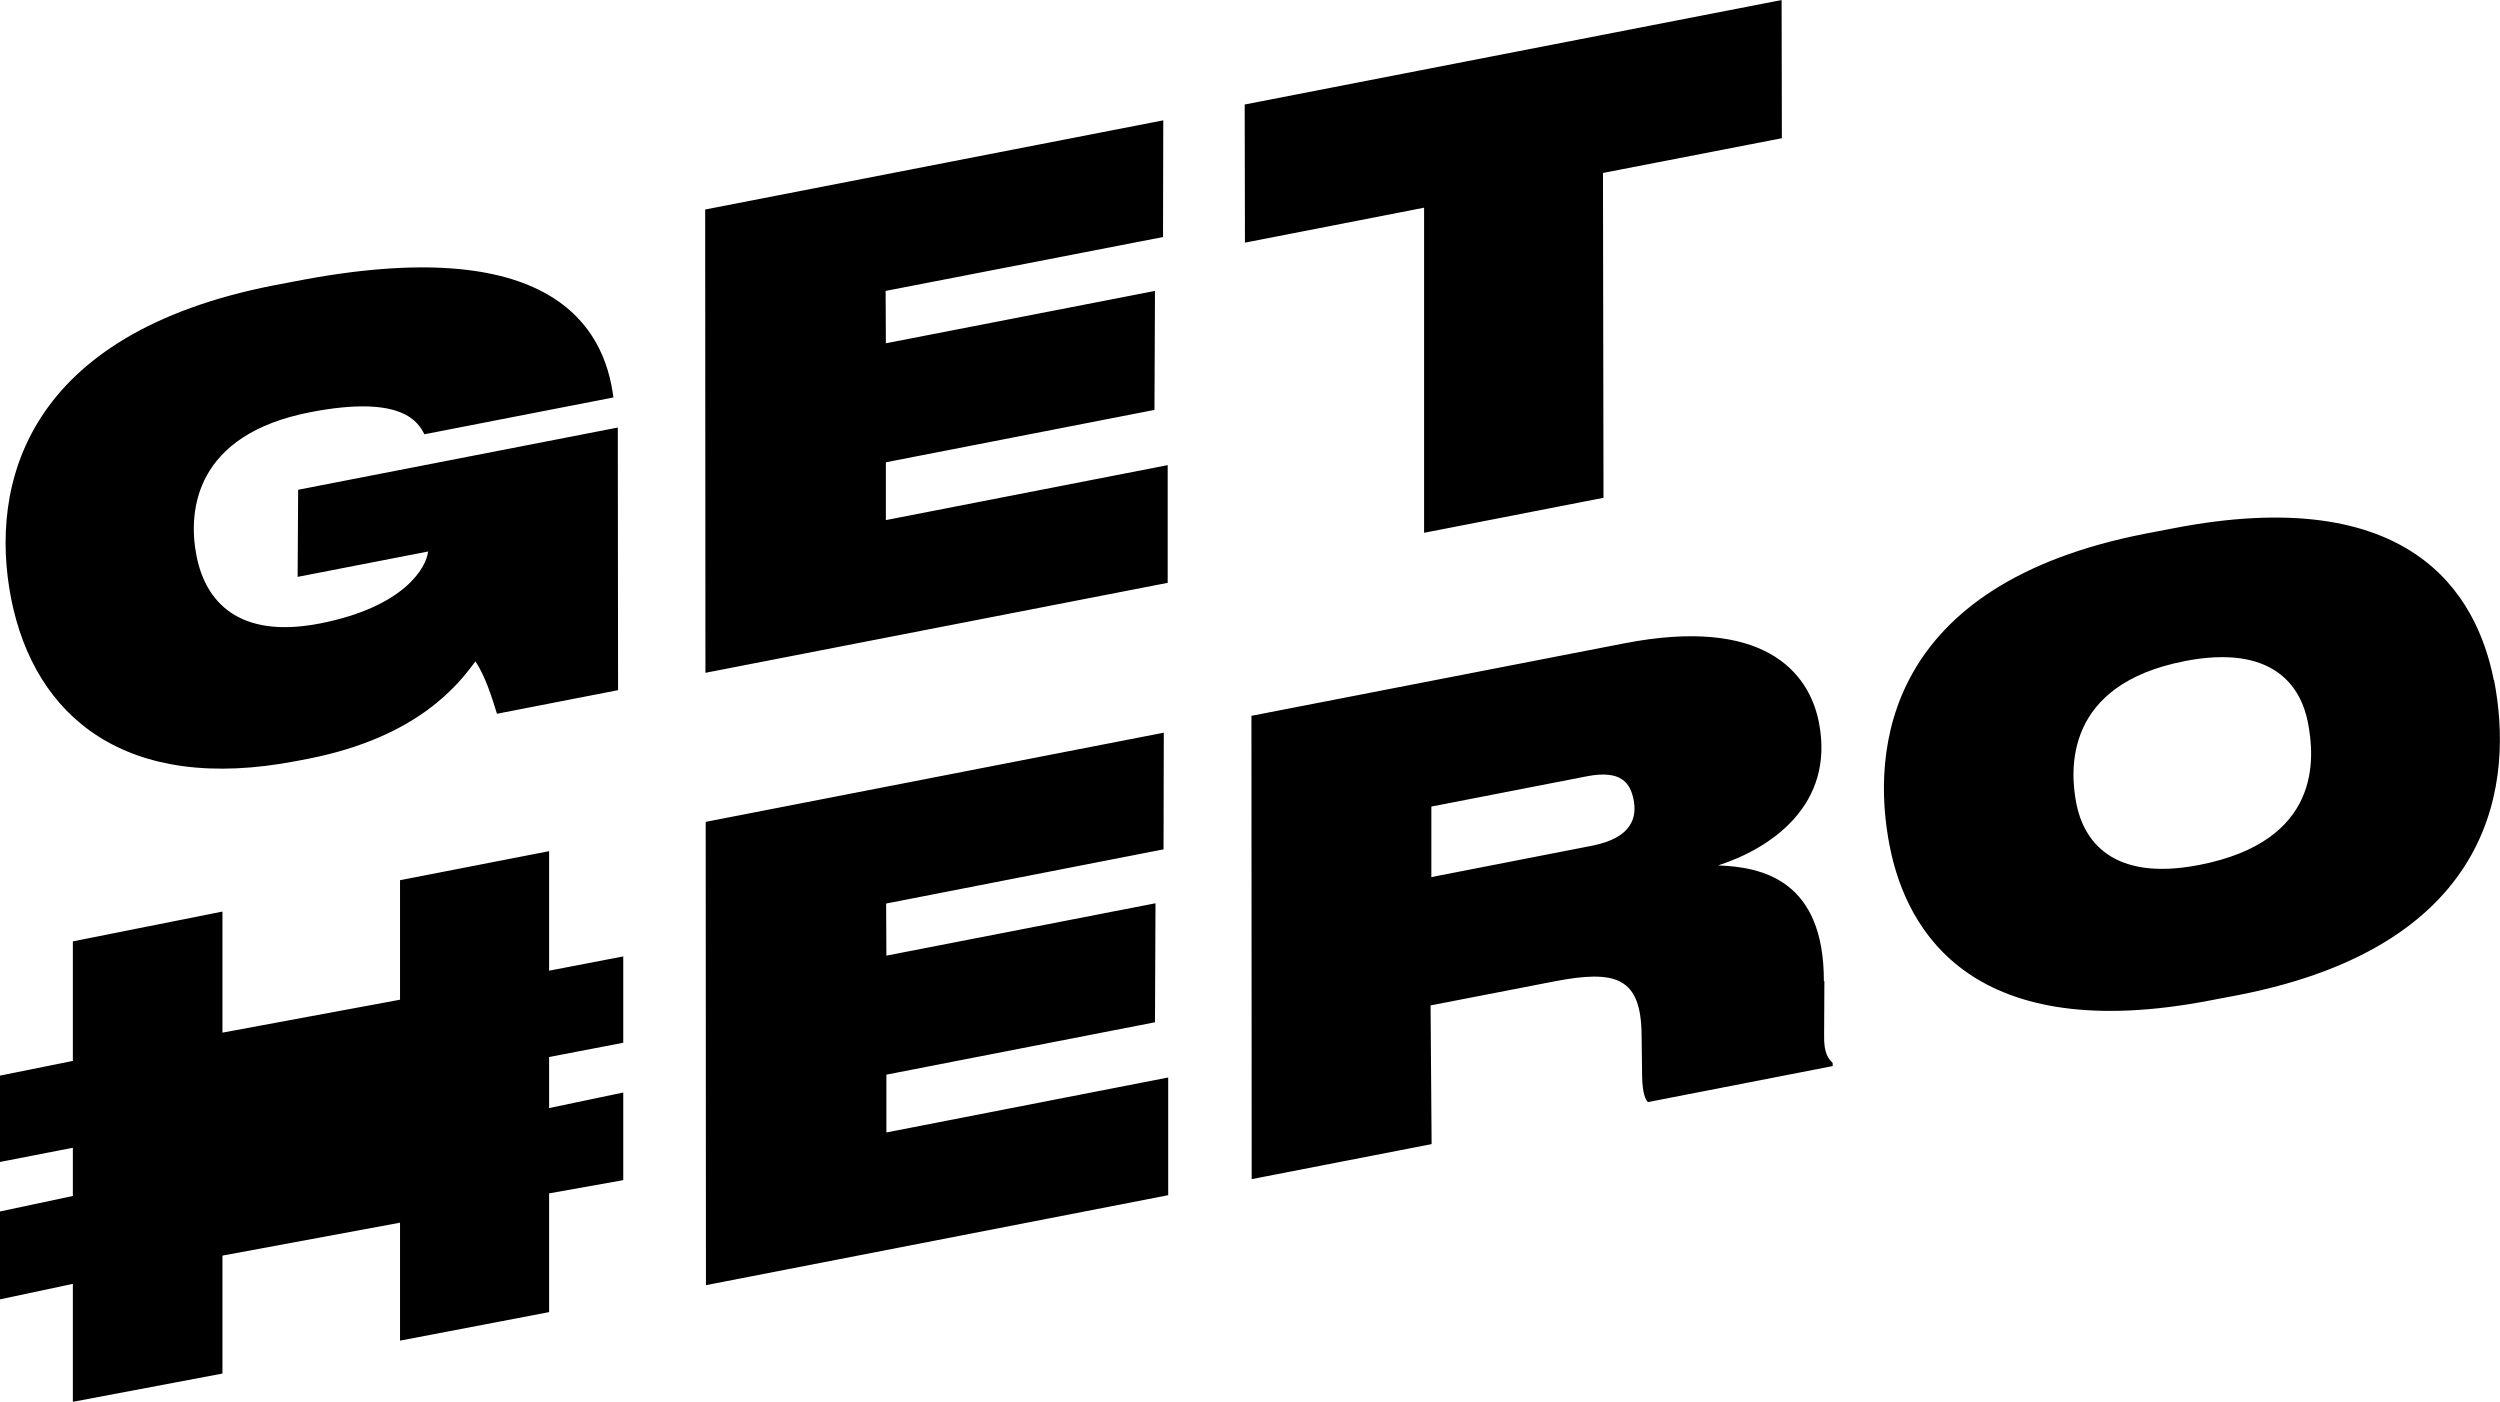 <svg xmlns="http://www.w3.org/2000/svg" xmlns:xlink="http://www.w3.org/1999/xlink" xmlns:xodm="http://www.corel.com/coreldraw/odm/2003" xml:space="preserve" width="21.167mm" height="11.867mm" style="shape-rendering:geometricPrecision; text-rendering:geometricPrecision; image-rendering:optimizeQuality; fill-rule:evenodd; clip-rule:evenodd" viewBox="0 0 96.43 54.06"> <defs>  <style type="text/css">   <![CDATA[    .fil0 {fill:black;fill-rule:nonzero}   ]]>  </style> </defs> <g id="Warstwa_x0020_1">    <path class="fil0" d="M44.88 32.76l-10.7 2.09 0.01 2.01 10.38 -2.02 -0.02 4.59 -10.36 2.02 0 2.23 10.87 -2.12 -0 4.54 -17.83 3.47 -0.01 -17.87 17.67 -3.44 -0.01 4.49zm25.49 5.08l-0.01 2.07c-0.02,0.75 0.18,0.93 0.33,1.09l-0 0.12 -7.13 1.39c-0.09,-0.1 -0.21,-0.34 -0.22,-0.99l-0.02 -1.56c-0.01,-2.28 -0.99,-2.57 -3.4,-2.1l-4.74 0.92 0.04 5.35 -6.94 1.35 -0.01 -17.87 14.35 -2.79c5.41,-1.06 7.16,1.1 7.54,3.05 0.62,3.19 -1.87,4.86 -3.89,5.51 1.68,0.06 4.09,0.55 4.08,4.47zm-8.96 -5.22c1.58,-0.31 1.73,-1.13 1.6,-1.78 -0.13,-0.65 -0.49,-1.15 -1.79,-0.9l-6.01 1.17 0 2.72 6.2 -1.21zm34.79 -6.39c0.74,3.79 0.19,10.19 -9.86,12.15l-1.05 0.2c-9.15,1.78 -11.74,-2.59 -12.4,-5.94 -0.73,-3.7 -0.2,-10.1 9.88,-12.06l1.04 -0.2c9.15,-1.78 11.72,2.5 12.38,5.85zm-11.93 -0.73c-4.64,0.9 -4.44,4.18 -4.18,5.5 0.27,1.36 1.32,3.03 4.75,2.36 4.71,-0.92 4.45,-4.11 4.18,-5.5 -0.27,-1.37 -1.32,-3.03 -4.76,-2.36zm-63.09 17.24l0 -1.97 2.86 -0.55 0 -3.33 -2.86 0.55 0 -4.61 -5.75 1.12 0 4.61 -6.85 1.27 0 -4.67 -5.77 1.15 0 4.61 -2.82 0.57 0 3.33 2.82 -0.55 0 1.86 -2.82 0.6 0 3.39 2.82 -0.6 0 4.55 5.77 -1.09 0 -4.55 6.85 -1.27 0 4.55 5.75 -1.1 0 -4.58 2.86 -0.51 0 -3.38 -2.86 0.6zm-4.66 -21.47l-5.04 0.98 0.02 -3.36 12.33 -2.4 0.01 10.13 -4.67 0.91c-0.19,-0.61 -0.45,-1.45 -0.83,-2.02 -0.63,0.84 -2.17,2.92 -6.47,3.76l-0.42 0.08c-6.6,1.28 -10.12,-1.7 -11.02,-6.26 -0.86,-4.4 0.55,-10.22 10.16,-12.09l0.79 -0.15c9.89,-1.93 11.94,1.76 12.28,4.48l-7.29 1.42c-0.23,-0.44 -0.81,-1.55 -4.41,-0.85 -4.41,0.86 -4.73,3.76 -4.38,5.54 0.34,1.74 1.6,3.22 4.75,2.61 3.28,-0.64 4.11,-2.17 4.18,-2.76zm28.35 -12.13l-10.71 2.08 0.01 2.02 10.38 -2.02 -0.02 4.59 -10.36 2.02 0 2.23 10.87 -2.12 -0 4.54 -17.83 3.47 -0.01 -17.87 17.67 -3.44 -0.01 4.49zm3.15 0.22l-0.01 -5.33 20.71 -4.03 0.01 5.33 -6.9 1.34 0.02 12.53 -6.92 1.35 0 -12.54 -6.92 1.35z"></path> </g></svg>